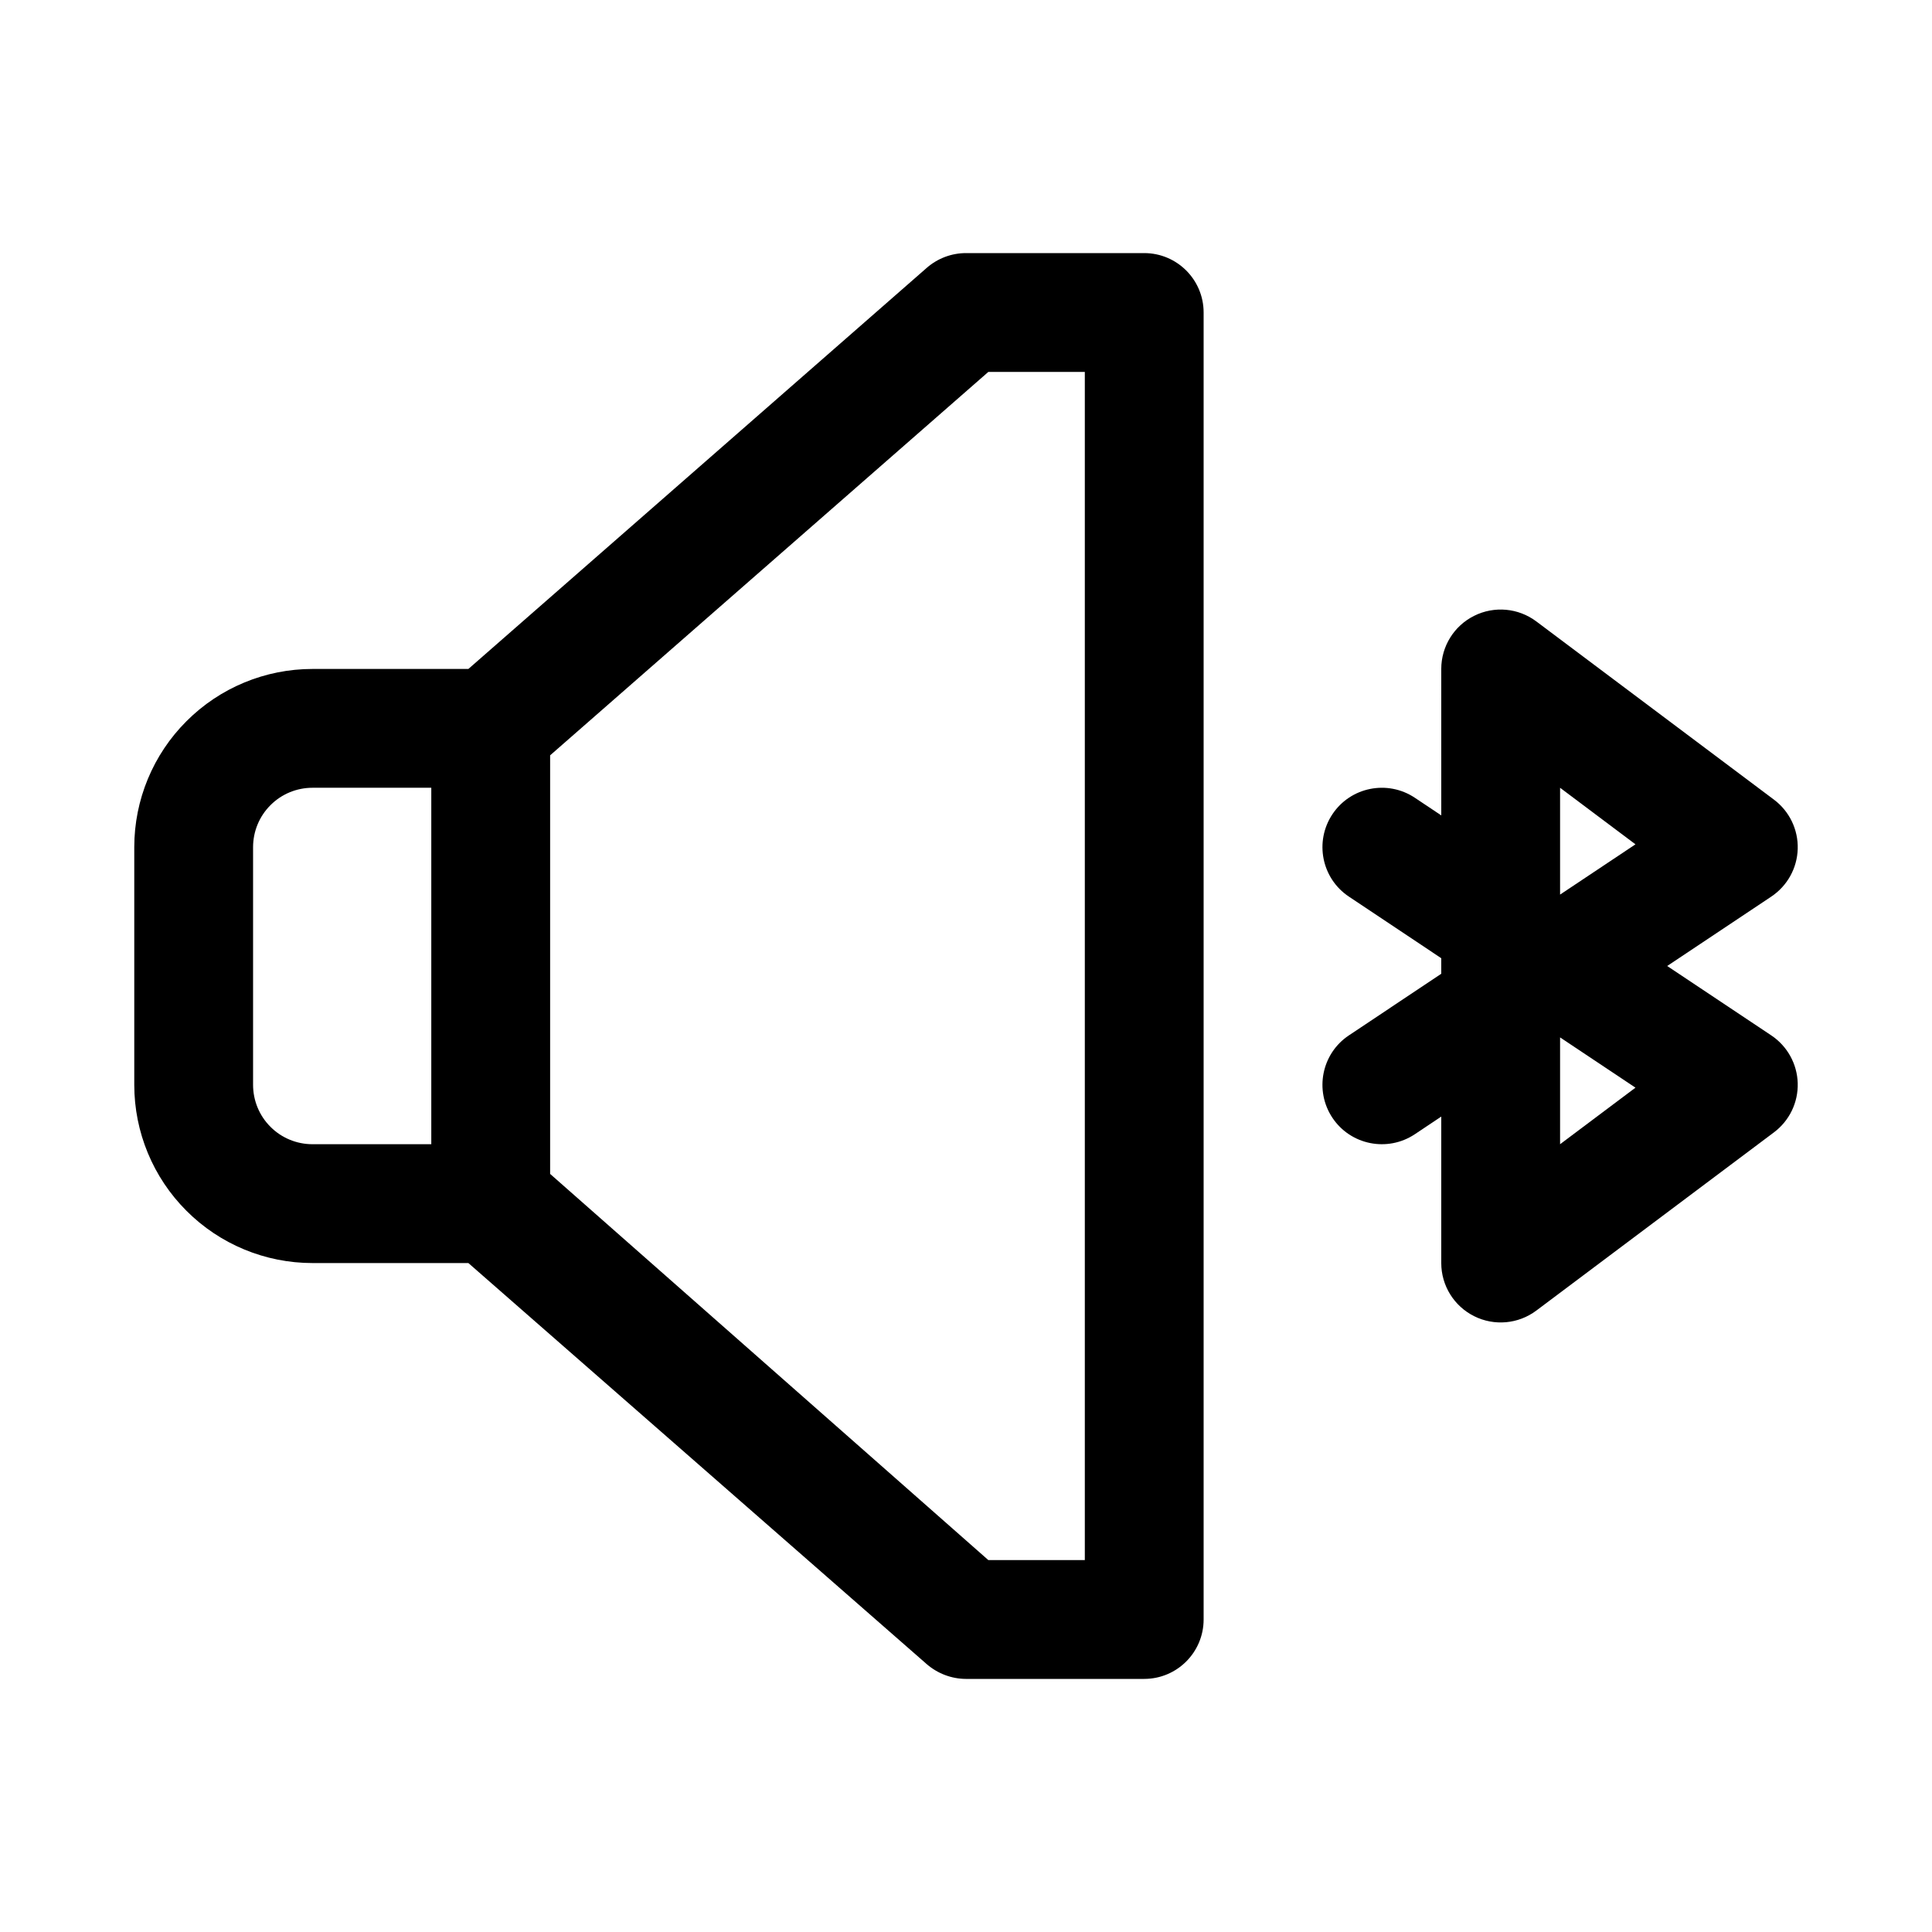 <?xml version="1.0" encoding="UTF-8"?>
<!-- Uploaded to: SVG Repo, www.svgrepo.com, Generator: SVG Repo Mixer Tools -->
<svg fill="#000000" width="800px" height="800px" version="1.1" viewBox="144 144 512 512" xmlns="http://www.w3.org/2000/svg">
 <path d="m447.23 588.93h-47.23c-3.812-0.016-7.481-1.398-10.375-3.887l-121.5-106.32h-41.312c-12.531 0-24.543-4.977-33.391-13.84-8.863-8.848-13.84-20.859-13.84-33.391v-62.977c0-12.535 4.977-24.547 13.84-33.395 8.848-8.863 20.859-13.84 33.391-13.84h41.312l121.5-106.32c2.879-2.5 6.562-3.887 10.375-3.887h47.23c8.691 0 15.742 7.055 15.742 15.742v346.37c0 8.691-7.055 15.742-15.742 15.742zm-15.742-346.37h-25.57l-116.13 101.61v110.93l116.13 102.34h25.57zm94.465 117.53-0.004-38.812c0-5.969 3.371-11.414 8.707-14.074 5.336-2.676 11.715-2.094 16.484 1.48l62.977 47.23c4.094 3.07 6.438 7.918 6.297 13.035-0.141 5.102-2.754 9.824-7.008 12.66l-27.582 18.391 27.582 18.391c4.25 2.832 6.863 7.559 7.008 12.66 0.141 5.117-2.203 9.965-6.297 13.035l-62.977 47.23c-4.769 3.574-11.148 4.156-16.484 1.48-5.336-2.664-8.707-8.109-8.707-14.078v-38.809l-7.008 4.676c-7.242 4.816-17.02 2.867-21.836-4.359-4.816-7.242-2.867-17.02 4.359-21.836l24.484-16.328v-4.125l-24.48-16.328c-7.227-4.816-9.18-14.594-4.359-21.836 4.816-7.227 14.594-9.18 21.836-4.359zm31.484 87.141 19.98-14.988-19.98-13.32zm-299.14-94.465h-31.488c-4.172 0-8.184 1.652-11.129 4.613-2.961 2.945-4.613 6.961-4.613 11.133v62.977c0 4.172 1.652 8.188 4.613 11.133 2.945 2.957 6.957 4.609 11.129 4.609h31.488zm299.14 28.309 19.98-13.32-19.98-14.988z" fill-rule="evenodd"/>
</svg>